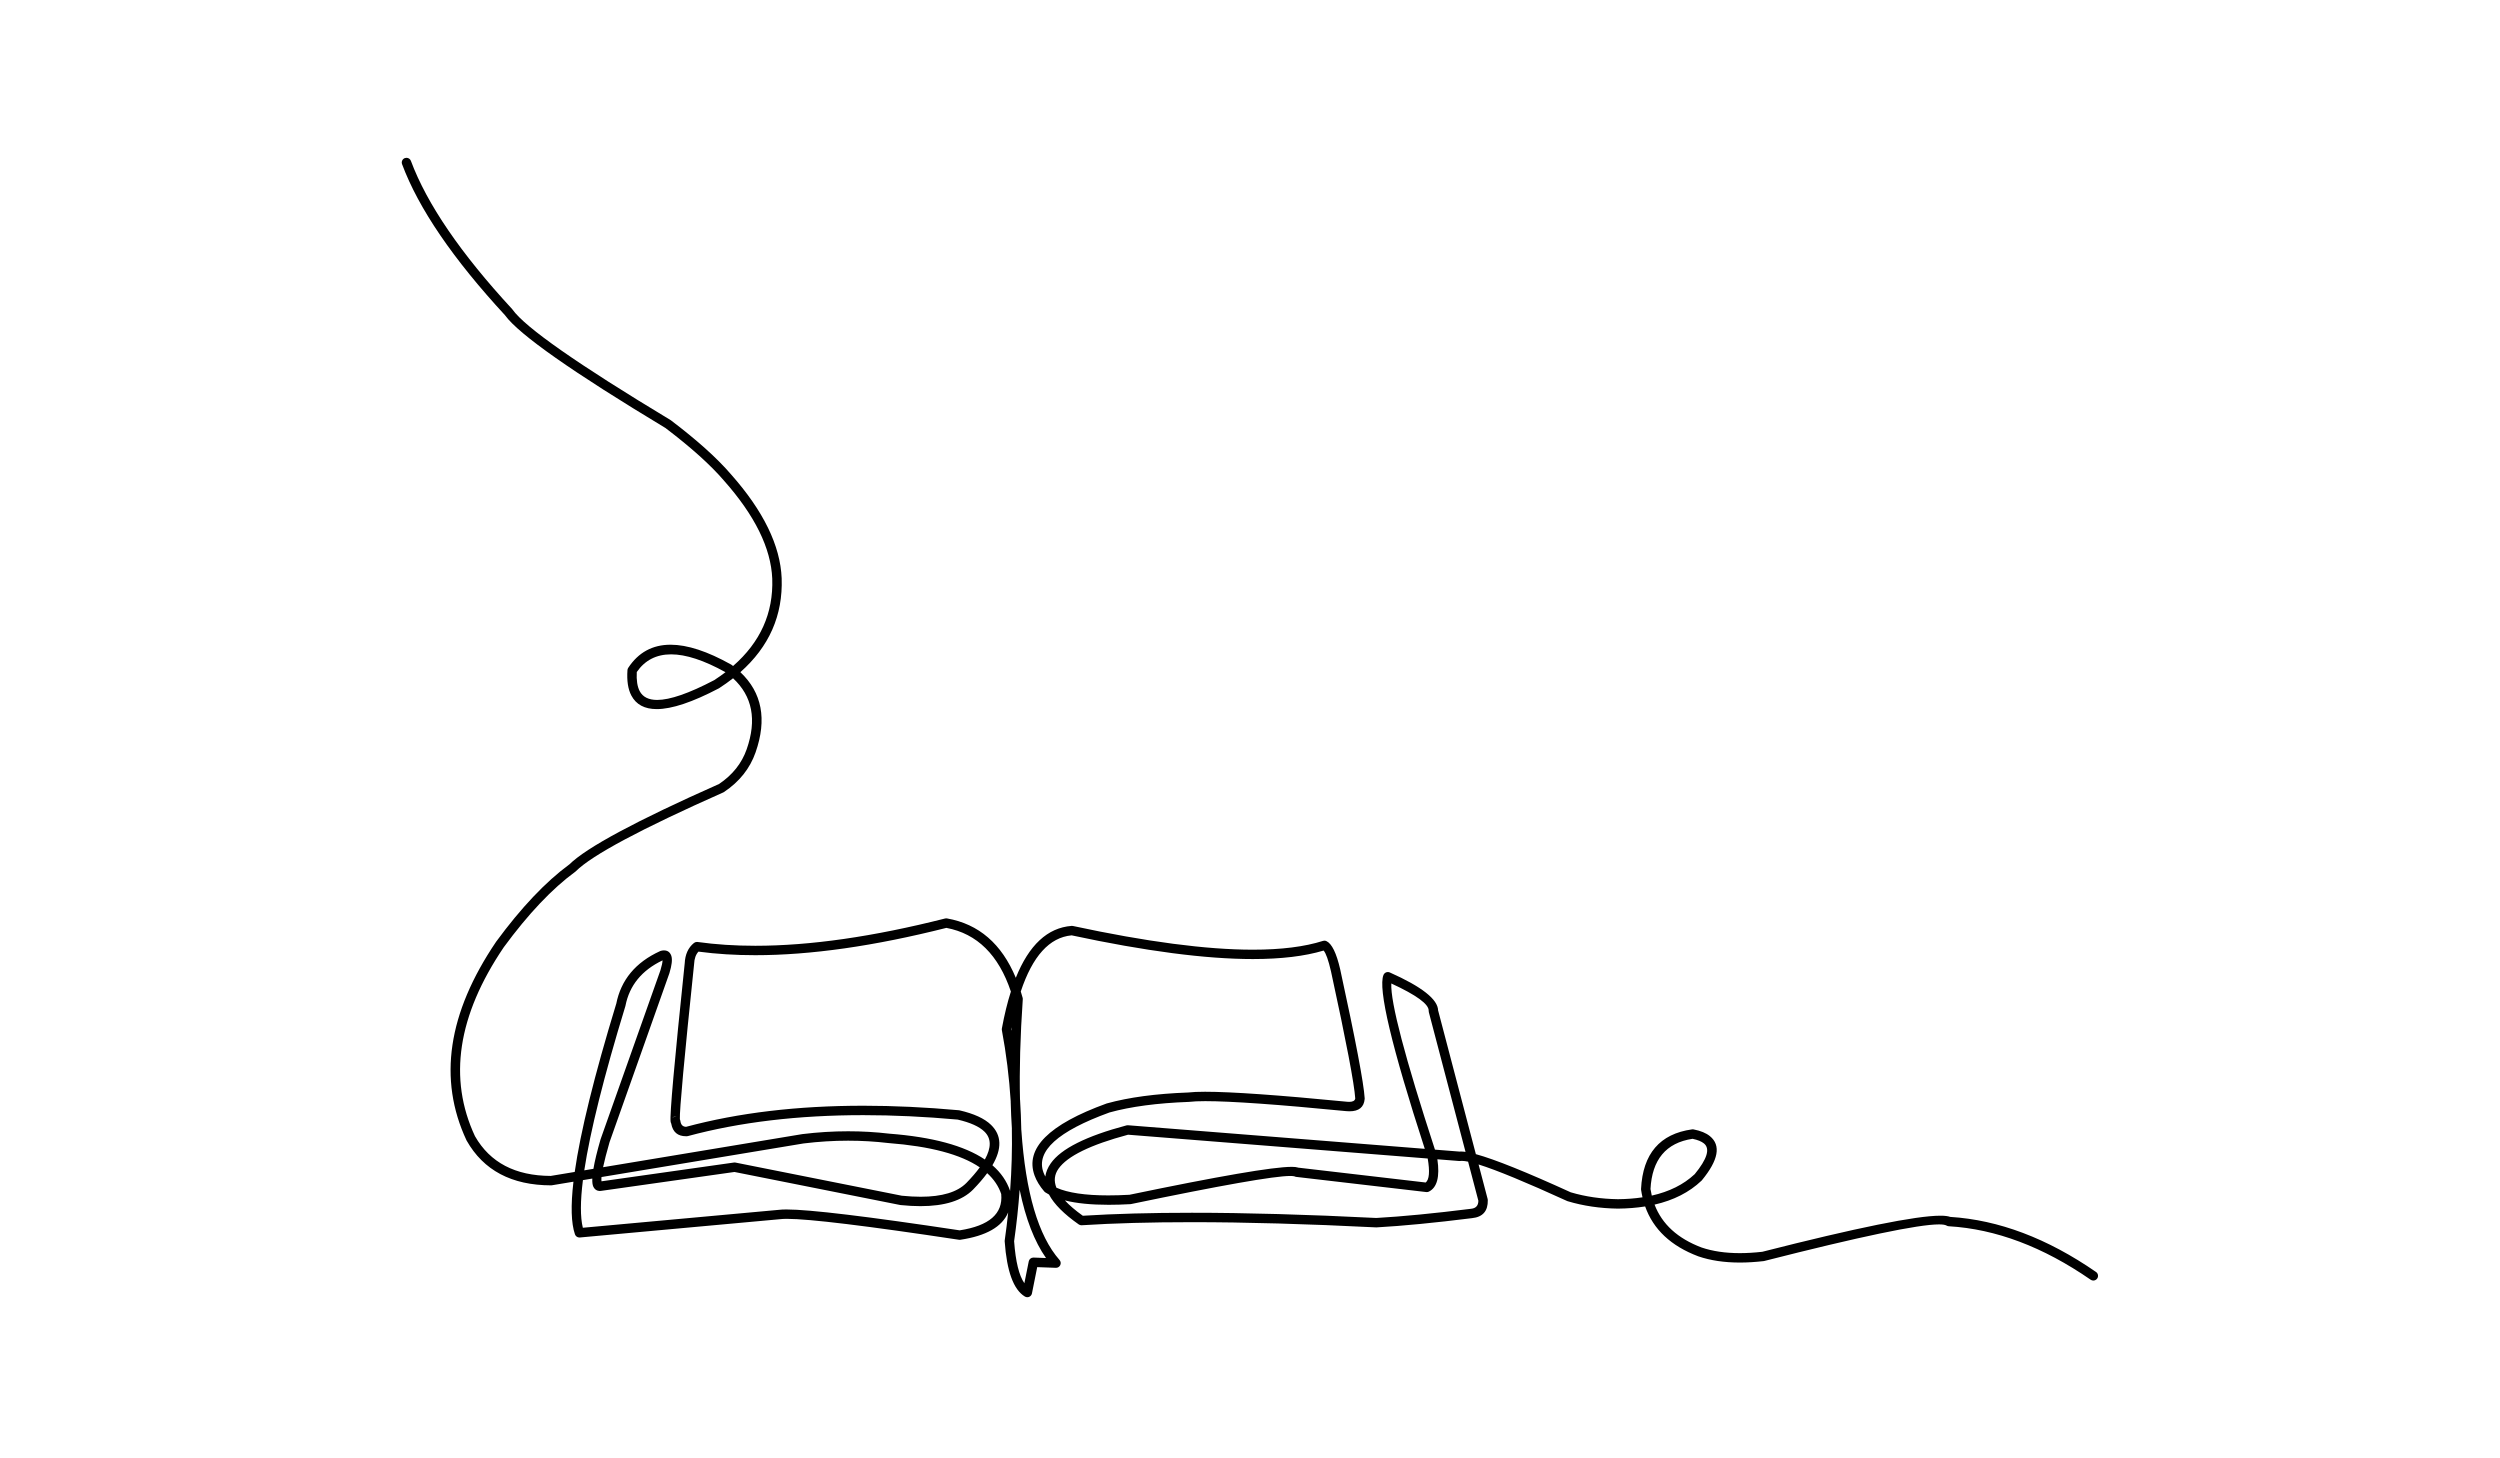 <svg xmlns="http://www.w3.org/2000/svg" xmlns:xlink="http://www.w3.org/1999/xlink" width="1200" zoomAndPan="magnify" viewBox="0 0 900 525" height="700" preserveAspectRatio="xMidYMid meet" version="1.0"><defs><clipPath id="f4ba4bd09e"><path d="M 144 56.848 L 756 56.848 L 756 467 L 144 467 Z M 144 56.848 " clip-rule="nonzero"/></clipPath></defs><g clip-path="url(#f4ba4bd09e)"><path fill="#000000" d="M 241.594 235.566 C 246.926 235.566 253.457 237.711 261.184 241.996 L 261.168 241.996 C 259.871 242.988 258.504 243.949 257.062 244.887 L 257.047 244.887 C 248.02 249.613 241.195 251.977 236.582 251.977 C 233.496 251.977 231.395 250.918 230.285 248.801 C 229.43 247.172 229.082 244.891 229.238 241.949 L 229.223 241.949 C 232.156 237.695 236.281 235.566 241.594 235.566 Z M 364.211 369.914 C 364.191 370.293 364.172 370.672 364.156 371.051 C 364.129 370.906 364.102 370.762 364.074 370.617 L 364.059 370.617 C 364.102 370.383 364.145 370.148 364.191 369.914 Z M 243.09 401.938 C 243.238 401.938 243.395 401.965 243.551 402.02 C 243.449 402 243.344 401.992 243.238 401.992 C 242.703 401.992 242.188 402.246 241.863 402.695 C 242.23 402.188 242.637 401.938 243.09 401.938 Z M 500.891 354.062 C 509.934 358.242 514.41 361.512 514.324 363.867 C 514.316 364.035 514.336 364.203 514.375 364.363 L 527.59 414.68 C 526.98 414.59 526.445 414.547 525.984 414.547 C 525.781 414.547 525.594 414.555 525.422 414.57 L 516.602 413.871 L 516.582 413.871 C 505.781 380.738 500.547 360.801 500.871 354.062 Z M 238.516 345.742 C 238.504 346.488 238.25 347.68 237.75 349.324 L 216.223 410.094 L 216.191 410.191 C 214.945 414.5 214.09 418.031 213.629 420.781 L 213.613 420.781 L 210.34 421.324 C 212.469 407.254 217.395 387.555 225.125 362.234 L 225.168 362.066 C 226.609 354.742 231.051 349.301 238.5 345.742 Z M 340.707 334.039 C 351.762 336.125 359.504 343.777 363.926 356.992 L 363.91 356.992 C 362.656 360.926 361.578 365.348 360.672 370.258 C 360.637 370.465 360.637 370.676 360.676 370.879 C 362.246 379.277 363.309 387.84 363.863 396.566 L 363.844 396.566 C 363.934 399.945 364.078 403.195 364.281 406.32 L 364.266 406.32 C 364.41 413.664 364.199 421.121 363.641 428.691 L 363.625 428.691 C 362.434 425.195 360.316 422.133 357.281 419.504 L 357.262 419.504 C 360.766 413.531 360.602 408.684 356.77 404.953 C 354.414 402.66 350.625 400.918 345.406 399.719 C 345.332 399.703 345.254 399.691 345.18 399.684 C 333.207 398.602 321.746 398.062 310.801 398.062 C 287.133 398.062 265.863 400.59 246.996 405.652 C 245.785 405.629 245.094 404.906 244.926 403.484 C 244.902 403.293 244.848 403.109 244.766 402.941 L 244.746 402.941 C 244.613 399.688 246.32 381.082 249.871 347.121 L 249.879 347.02 C 249.965 345.098 250.488 343.617 251.449 342.586 L 251.465 342.586 C 257.883 343.441 264.691 343.871 271.895 343.871 C 291.816 343.871 314.746 340.594 340.688 334.039 Z M 406.121 408.496 L 513.996 417.066 L 513.977 417.066 C 514.781 421.77 514.543 424.648 513.254 425.703 L 467.336 420.348 L 467.316 420.348 C 467.262 420.328 467.207 420.309 467.148 420.289 C 466.711 420.141 465.996 420.066 465 420.066 C 458.273 420.066 438.812 423.418 406.609 430.117 L 406.594 430.117 C 403.875 430.27 401.328 430.344 398.949 430.344 C 390.684 430.344 384.473 429.422 380.328 427.578 L 380.309 427.578 C 379.332 425.125 379.578 422.852 381.047 420.754 C 384.234 416.207 392.586 412.121 406.102 408.496 Z M 609.332 409.973 C 611.176 410.359 612.543 410.918 613.43 411.645 C 615.719 413.523 614.594 417.223 610.059 422.746 L 610.039 422.746 C 606.078 426.445 600.945 429 594.641 430.414 C 594.461 429.668 594.312 428.902 594.191 428.117 L 594.172 428.117 C 594.727 417.457 599.773 411.406 609.309 409.973 Z M 305.32 410.648 C 310.176 410.648 314.98 410.93 319.734 411.488 L 319.805 411.496 C 334.887 412.656 345.863 415.574 352.734 420.258 L 352.715 420.258 C 351.445 422 349.836 423.867 347.895 425.867 C 344.613 429.172 339.129 430.828 331.441 430.828 C 329.352 430.828 327.102 430.707 324.688 430.461 L 324.672 430.461 L 264.781 418.527 C 264.672 418.504 264.559 418.492 264.449 418.492 C 264.371 418.492 264.289 418.5 264.211 418.512 L 216.539 425.27 C 216.484 424.887 216.484 424.375 216.539 423.738 L 216.523 423.738 L 289.309 411.637 L 289.324 411.637 C 294.715 410.98 300.047 410.648 305.32 410.648 Z M 517.473 417.344 L 525.32 417.965 C 525.363 417.969 525.41 417.973 525.453 417.973 C 525.539 417.973 525.621 417.965 525.703 417.953 C 525.871 417.93 526.062 417.918 526.273 417.918 C 526.859 417.918 527.613 418.012 528.535 418.203 L 528.516 418.203 L 532.234 432.363 L 532.211 432.363 C 532.168 434.055 531.297 434.984 529.602 435.156 L 529.562 435.164 C 516.148 436.844 504.781 437.945 495.465 438.469 C 470.57 437.219 448.438 436.594 429.066 436.594 C 414.398 436.594 401.312 436.949 389.812 437.668 C 387.133 435.754 384.984 433.918 383.371 432.156 L 383.391 432.156 C 387.562 433.207 392.805 433.73 399.113 433.73 C 401.562 433.73 404.168 433.652 406.938 433.496 C 407.02 433.488 407.105 433.48 407.188 433.461 C 439.59 426.719 458.699 423.348 464.516 423.348 C 465.238 423.348 465.758 423.398 466.066 423.504 L 466.055 423.504 C 466.238 423.598 466.438 423.66 466.641 423.684 L 513.453 429.141 C 513.516 429.148 513.582 429.152 513.648 429.152 C 513.91 429.152 514.168 429.094 514.406 428.977 C 517.359 427.5 518.379 423.625 517.453 417.344 Z M 264.402 421.91 L 324.066 433.801 L 324.227 433.824 C 326.758 434.082 329.137 434.215 331.355 434.215 C 340.059 434.215 346.379 432.223 350.316 428.242 L 350.324 428.23 C 352.328 426.172 354.012 424.211 355.379 422.348 L 355.398 422.348 C 357.824 424.551 359.512 427.07 360.457 429.906 L 360.438 429.906 C 361.105 436.934 356.121 441.273 345.484 442.922 C 312.281 437.914 291.496 435.406 283.125 435.406 C 282.023 435.406 281.141 435.449 280.469 435.535 L 280.457 435.535 L 209.824 441.992 C 208.887 438.18 208.895 432.465 209.852 424.848 L 209.832 424.848 L 213.211 424.289 L 213.23 424.289 C 213.18 425.586 213.297 426.551 213.586 427.18 C 213.938 427.949 214.484 428.445 215.227 428.656 C 215.457 428.723 215.691 428.758 215.934 428.758 C 216.098 428.758 216.266 428.742 216.438 428.711 L 216.426 428.711 Z M 367.086 428.355 C 369.223 438.758 372.383 446.934 376.57 452.891 L 372.078 452.723 C 372.055 452.723 372.035 452.723 372.016 452.723 C 371.211 452.723 370.512 453.289 370.352 454.086 L 368.773 461.957 C 366.852 459.191 365.621 454.18 365.09 446.926 L 365.07 446.926 C 365.965 440.664 366.629 434.473 367.066 428.355 Z M 146.332 56.809 C 146.137 56.809 145.938 56.844 145.742 56.914 C 144.863 57.242 144.418 58.219 144.742 59.098 C 150.68 75.031 163.051 93.18 181.863 113.551 L 181.848 113.551 C 186.875 120.43 206.148 133.961 239.668 154.145 L 239.648 154.145 C 248.809 161.105 255.789 167.387 260.594 172.98 L 260.609 173 C 271.754 185.566 277.555 197.34 278.012 208.32 C 278.441 220.711 273.738 231.191 263.91 239.758 C 263.715 239.609 263.52 239.465 263.324 239.32 C 263.27 239.281 263.211 239.242 263.152 239.211 C 254.68 234.469 247.438 232.098 241.414 232.098 C 234.895 232.098 229.812 234.875 226.16 240.426 C 226 240.668 225.906 240.949 225.887 241.238 C 225.617 245.047 226.082 248.094 227.281 250.379 C 228.996 253.645 232.047 255.277 236.43 255.277 C 241.844 255.277 249.293 252.789 258.773 247.812 L 258.91 247.73 C 260.672 246.59 262.332 245.406 263.891 244.184 L 263.906 244.184 C 270.867 250.629 272.504 259.137 268.816 269.703 C 267.039 274.793 263.715 278.977 258.84 282.25 L 258.82 282.25 C 229.051 295.473 211.098 305.125 204.957 311.203 L 204.938 311.203 C 196.379 317.5 187.594 326.781 178.586 339.047 L 178.551 339.102 C 161.207 364.742 157.668 388.543 167.93 410.5 L 167.992 410.617 C 174.062 421.336 184.195 426.703 198.395 426.727 C 198.398 426.727 198.398 426.727 198.398 426.727 C 198.492 426.727 198.586 426.719 198.676 426.703 L 206.426 425.414 L 206.441 425.414 C 205.434 434.059 205.613 440.375 206.984 444.359 C 207.223 445.051 207.871 445.504 208.59 445.504 C 208.641 445.504 208.691 445.504 208.742 445.496 L 280.84 438.906 L 280.902 438.902 C 281.512 438.824 282.316 438.785 283.32 438.785 C 291.344 438.785 311.98 441.293 345.23 446.316 C 345.316 446.328 345.398 446.336 345.484 446.336 C 345.57 446.336 345.652 446.328 345.734 446.316 C 355.039 444.922 360.766 441.648 362.926 436.504 L 362.941 436.504 C 362.594 439.828 362.18 443.172 361.699 446.539 C 361.684 446.656 361.68 446.777 361.688 446.898 C 362.445 457.676 364.871 464.297 368.961 466.758 C 369.227 466.918 369.531 467 369.836 467 C 370.066 467 370.301 466.953 370.52 466.855 C 371.023 466.633 371.391 466.18 371.5 465.637 L 373.395 456.168 L 380.098 456.414 C 380.117 456.418 380.141 456.418 380.16 456.418 C 380.812 456.418 381.41 456.043 381.691 455.449 C 381.984 454.836 381.883 454.109 381.434 453.602 C 373.789 444.914 369.207 429.332 367.688 406.855 L 367.668 406.855 C 367.605 403.172 367.453 399.516 367.219 395.887 L 367.199 395.887 C 366.949 385.152 367.285 373.105 368.199 359.75 C 368.215 359.555 368.195 359.363 368.141 359.176 C 367.934 358.426 367.715 357.691 367.488 356.969 L 367.469 356.969 C 371.707 344.211 377.809 337.465 385.781 336.727 L 385.801 336.727 C 412.289 342.414 434.039 345.258 451.051 345.258 C 461.223 345.258 469.699 344.242 476.484 342.207 L 476.504 342.207 C 477.336 343.121 478.227 345.641 479.172 349.758 L 479.172 349.762 C 484.648 374.93 487.555 390.184 487.895 395.523 L 487.875 395.523 C 487.715 396.285 486.988 396.668 485.695 396.668 C 485.473 396.668 485.234 396.656 484.98 396.633 C 484.934 396.629 484.883 396.625 484.832 396.617 L 484.828 396.617 C 460.297 394.227 443.297 393.031 433.828 393.031 C 431.258 393.031 429.242 393.121 427.781 393.297 L 427.762 393.297 C 416.117 393.73 406.355 395.039 398.477 397.227 L 398.352 397.266 C 377.547 404.801 368.914 413.441 372.445 423.191 C 373.133 425.086 374.293 426.996 375.926 428.914 C 376.027 429.039 376.148 429.145 376.285 429.234 C 376.719 429.52 377.18 429.793 377.672 430.051 L 377.652 430.051 C 379.473 433.488 383.039 437.066 388.348 440.789 C 388.637 440.988 388.977 441.094 389.324 441.094 C 389.359 441.094 389.395 441.094 389.43 441.09 C 401.008 440.352 414.219 439.984 429.066 439.984 C 448.398 439.984 470.504 440.609 495.383 441.859 L 495.566 441.859 C 504.969 441.336 516.43 440.227 529.949 438.531 L 529.945 438.531 C 533.805 438.141 535.691 435.973 535.605 432.027 C 535.602 431.895 535.582 431.762 535.551 431.633 L 532.289 419.215 L 532.309 419.215 C 538.781 421.238 549.398 425.621 564.16 432.363 C 564.23 432.398 564.305 432.426 564.379 432.445 C 570.008 434.129 576.031 435.016 582.453 435.105 L 582.496 435.105 C 585.957 435.066 589.203 434.809 592.234 434.324 L 592.254 434.324 C 595.18 442.582 601.547 448.566 611.363 452.27 L 611.414 452.289 C 615.754 453.773 620.73 454.52 626.34 454.52 C 629.055 454.52 631.914 454.344 634.926 453.996 C 635 453.988 635.074 453.973 635.148 453.953 C 669.605 445.176 690.57 440.785 698.043 440.785 C 699.371 440.785 700.277 440.922 700.75 441.203 C 700.988 441.348 701.258 441.434 701.539 441.449 C 718.477 442.445 735.508 448.859 752.633 460.695 C 752.926 460.902 753.262 461 753.594 461 C 754.133 461 754.664 460.742 754.992 460.266 C 755.523 459.496 755.332 458.441 754.562 457.906 C 737.031 445.789 719.539 439.18 702.078 438.082 L 702.059 438.082 C 701.301 437.797 700.125 437.652 698.531 437.652 C 689.773 437.652 668.398 441.984 634.406 450.645 L 634.383 450.645 C 631.555 450.965 628.871 451.129 626.332 451.129 C 621.129 451.129 616.539 450.449 612.562 449.098 C 603.973 445.855 598.336 440.711 595.645 433.668 L 595.621 433.668 C 602.516 432.094 608.152 429.219 612.539 425.051 C 612.59 425.004 612.637 424.953 612.68 424.898 C 618.652 417.629 619.617 412.336 615.582 409.023 C 614.207 407.895 612.246 407.082 609.691 406.586 C 609.586 406.566 609.477 406.555 609.371 406.555 C 609.293 406.555 609.215 406.562 609.137 406.574 C 597.539 408.188 591.418 415.332 590.777 428.012 C 590.773 428.125 590.777 428.234 590.793 428.344 C 590.93 429.266 591.098 430.164 591.301 431.039 L 591.277 431.039 C 588.543 431.453 585.609 431.68 582.48 431.711 C 576.445 431.625 570.793 430.805 565.523 429.246 L 565.5 429.246 C 549.512 421.945 538.121 417.363 531.332 415.5 L 531.312 415.5 L 517.734 363.797 L 517.715 363.797 C 517.672 359.793 511.875 355.219 500.316 350.078 C 500.098 349.98 499.863 349.934 499.629 349.934 C 499.418 349.934 499.203 349.973 499.004 350.051 C 498.578 350.219 498.242 350.551 498.062 350.973 C 496.008 355.863 500.961 376.734 512.918 413.578 L 406.086 405.09 C 406.039 405.086 405.996 405.086 405.949 405.086 C 405.805 405.086 405.656 405.105 405.512 405.145 C 391.035 408.996 381.953 413.551 378.27 418.809 C 377.184 420.355 376.531 421.938 376.312 423.551 C 376.043 423.043 375.816 422.535 375.633 422.035 C 372.879 414.43 380.801 407.25 399.398 400.496 L 399.383 400.496 C 407.027 398.375 416.562 397.102 427.984 396.684 L 428.133 396.672 C 429.512 396.5 431.438 396.414 433.91 396.414 C 443.148 396.414 460.008 397.605 484.5 399.996 C 484.562 400 484.625 400.008 484.688 400.012 L 484.684 400.012 C 485.09 400.047 485.48 400.066 485.848 400.066 C 489.211 400.066 491.023 398.59 491.281 395.633 C 491.289 395.551 491.289 395.469 491.285 395.383 C 490.957 389.926 488.023 374.477 482.484 349.027 L 482.484 349.016 L 482.48 349.004 L 482.48 349 C 481.125 343.098 479.461 339.695 477.492 338.793 C 477.27 338.691 477.031 338.641 476.789 338.641 C 476.613 338.641 476.441 338.668 476.273 338.723 C 469.656 340.832 461.242 341.887 451.035 341.887 C 434.281 341.887 412.688 339.043 386.262 333.355 C 386.145 333.332 386.023 333.32 385.906 333.32 C 385.863 333.32 385.82 333.32 385.777 333.324 C 377.121 333.984 370.426 340.215 365.688 352.008 C 360.605 339.773 352.355 332.648 340.93 330.633 C 340.832 330.617 340.734 330.609 340.637 330.609 C 340.496 330.609 340.355 330.625 340.219 330.66 C 314.398 337.207 291.629 340.48 271.91 340.48 C 264.559 340.48 257.629 340.023 251.125 339.113 C 251.047 339.102 250.969 339.098 250.891 339.098 C 250.504 339.098 250.129 339.23 249.828 339.473 C 247.746 341.145 246.637 343.613 246.492 346.871 L 246.488 346.871 C 242.766 382.453 241.078 401.414 241.414 403.754 C 241.457 404.055 241.543 404.316 241.672 404.543 L 241.652 404.543 C 242.207 407.547 243.98 409.047 246.969 409.047 C 247.07 409.047 247.176 409.047 247.285 409.043 C 247.414 409.035 247.543 409.02 247.668 408.984 C 266.301 403.965 287.344 401.453 310.797 401.453 C 321.613 401.453 332.945 401.988 344.789 403.055 L 344.77 403.055 C 349.309 404.109 352.52 405.551 354.402 407.387 C 356.887 409.801 356.934 413.145 354.551 417.422 C 347.125 412.422 335.66 409.32 320.148 408.117 L 320.133 408.117 C 315.246 407.543 310.309 407.258 305.32 407.258 C 299.883 407.258 294.383 407.598 288.824 408.281 L 288.754 408.293 L 217.109 420.199 C 217.594 417.887 218.363 414.895 219.422 411.227 L 219.418 411.227 L 240.973 350.383 L 240.996 350.309 C 241.848 347.508 242.086 345.473 241.707 344.211 C 241.684 344.129 241.656 344.047 241.625 343.965 C 241.164 342.75 240.297 342.145 239.02 342.145 C 238.984 342.145 238.945 342.145 238.91 342.145 C 238.574 342.152 238.219 342.215 237.844 342.324 C 237.77 342.348 237.695 342.375 237.621 342.406 C 228.797 346.441 223.539 352.773 221.84 361.41 L 221.828 361.41 C 213.941 387.27 208.965 407.434 206.898 421.902 L 206.883 421.902 L 198.262 423.332 C 185.504 423.281 176.422 418.523 171.012 409.062 L 171.004 409.062 C 161.293 388.281 164.73 365.613 181.324 341.055 L 181.32 341.055 C 190.184 328.988 198.781 319.906 207.109 313.816 C 207.18 313.766 207.246 313.711 207.305 313.648 C 213.121 307.855 230.816 298.395 260.383 285.27 C 260.473 285.23 260.559 285.184 260.637 285.129 C 266.188 281.426 269.984 276.656 272.02 270.824 L 272.02 270.82 C 276.16 258.961 274.332 249.348 266.539 241.988 L 266.523 241.988 C 276.906 232.797 281.867 221.531 281.402 208.191 L 281.402 208.18 C 280.91 196.402 274.832 183.934 263.168 170.77 C 258.184 164.965 250.984 158.488 241.566 151.34 L 241.418 151.238 C 208.023 131.129 189.051 117.859 184.492 111.422 C 184.449 111.359 184.406 111.305 184.355 111.25 C 165.848 91.207 153.703 73.426 147.922 57.91 C 147.668 57.23 147.02 56.809 146.332 56.809 Z M 146.332 56.809 " fill-opacity="1" fill-rule="nonzero"/></g></svg>